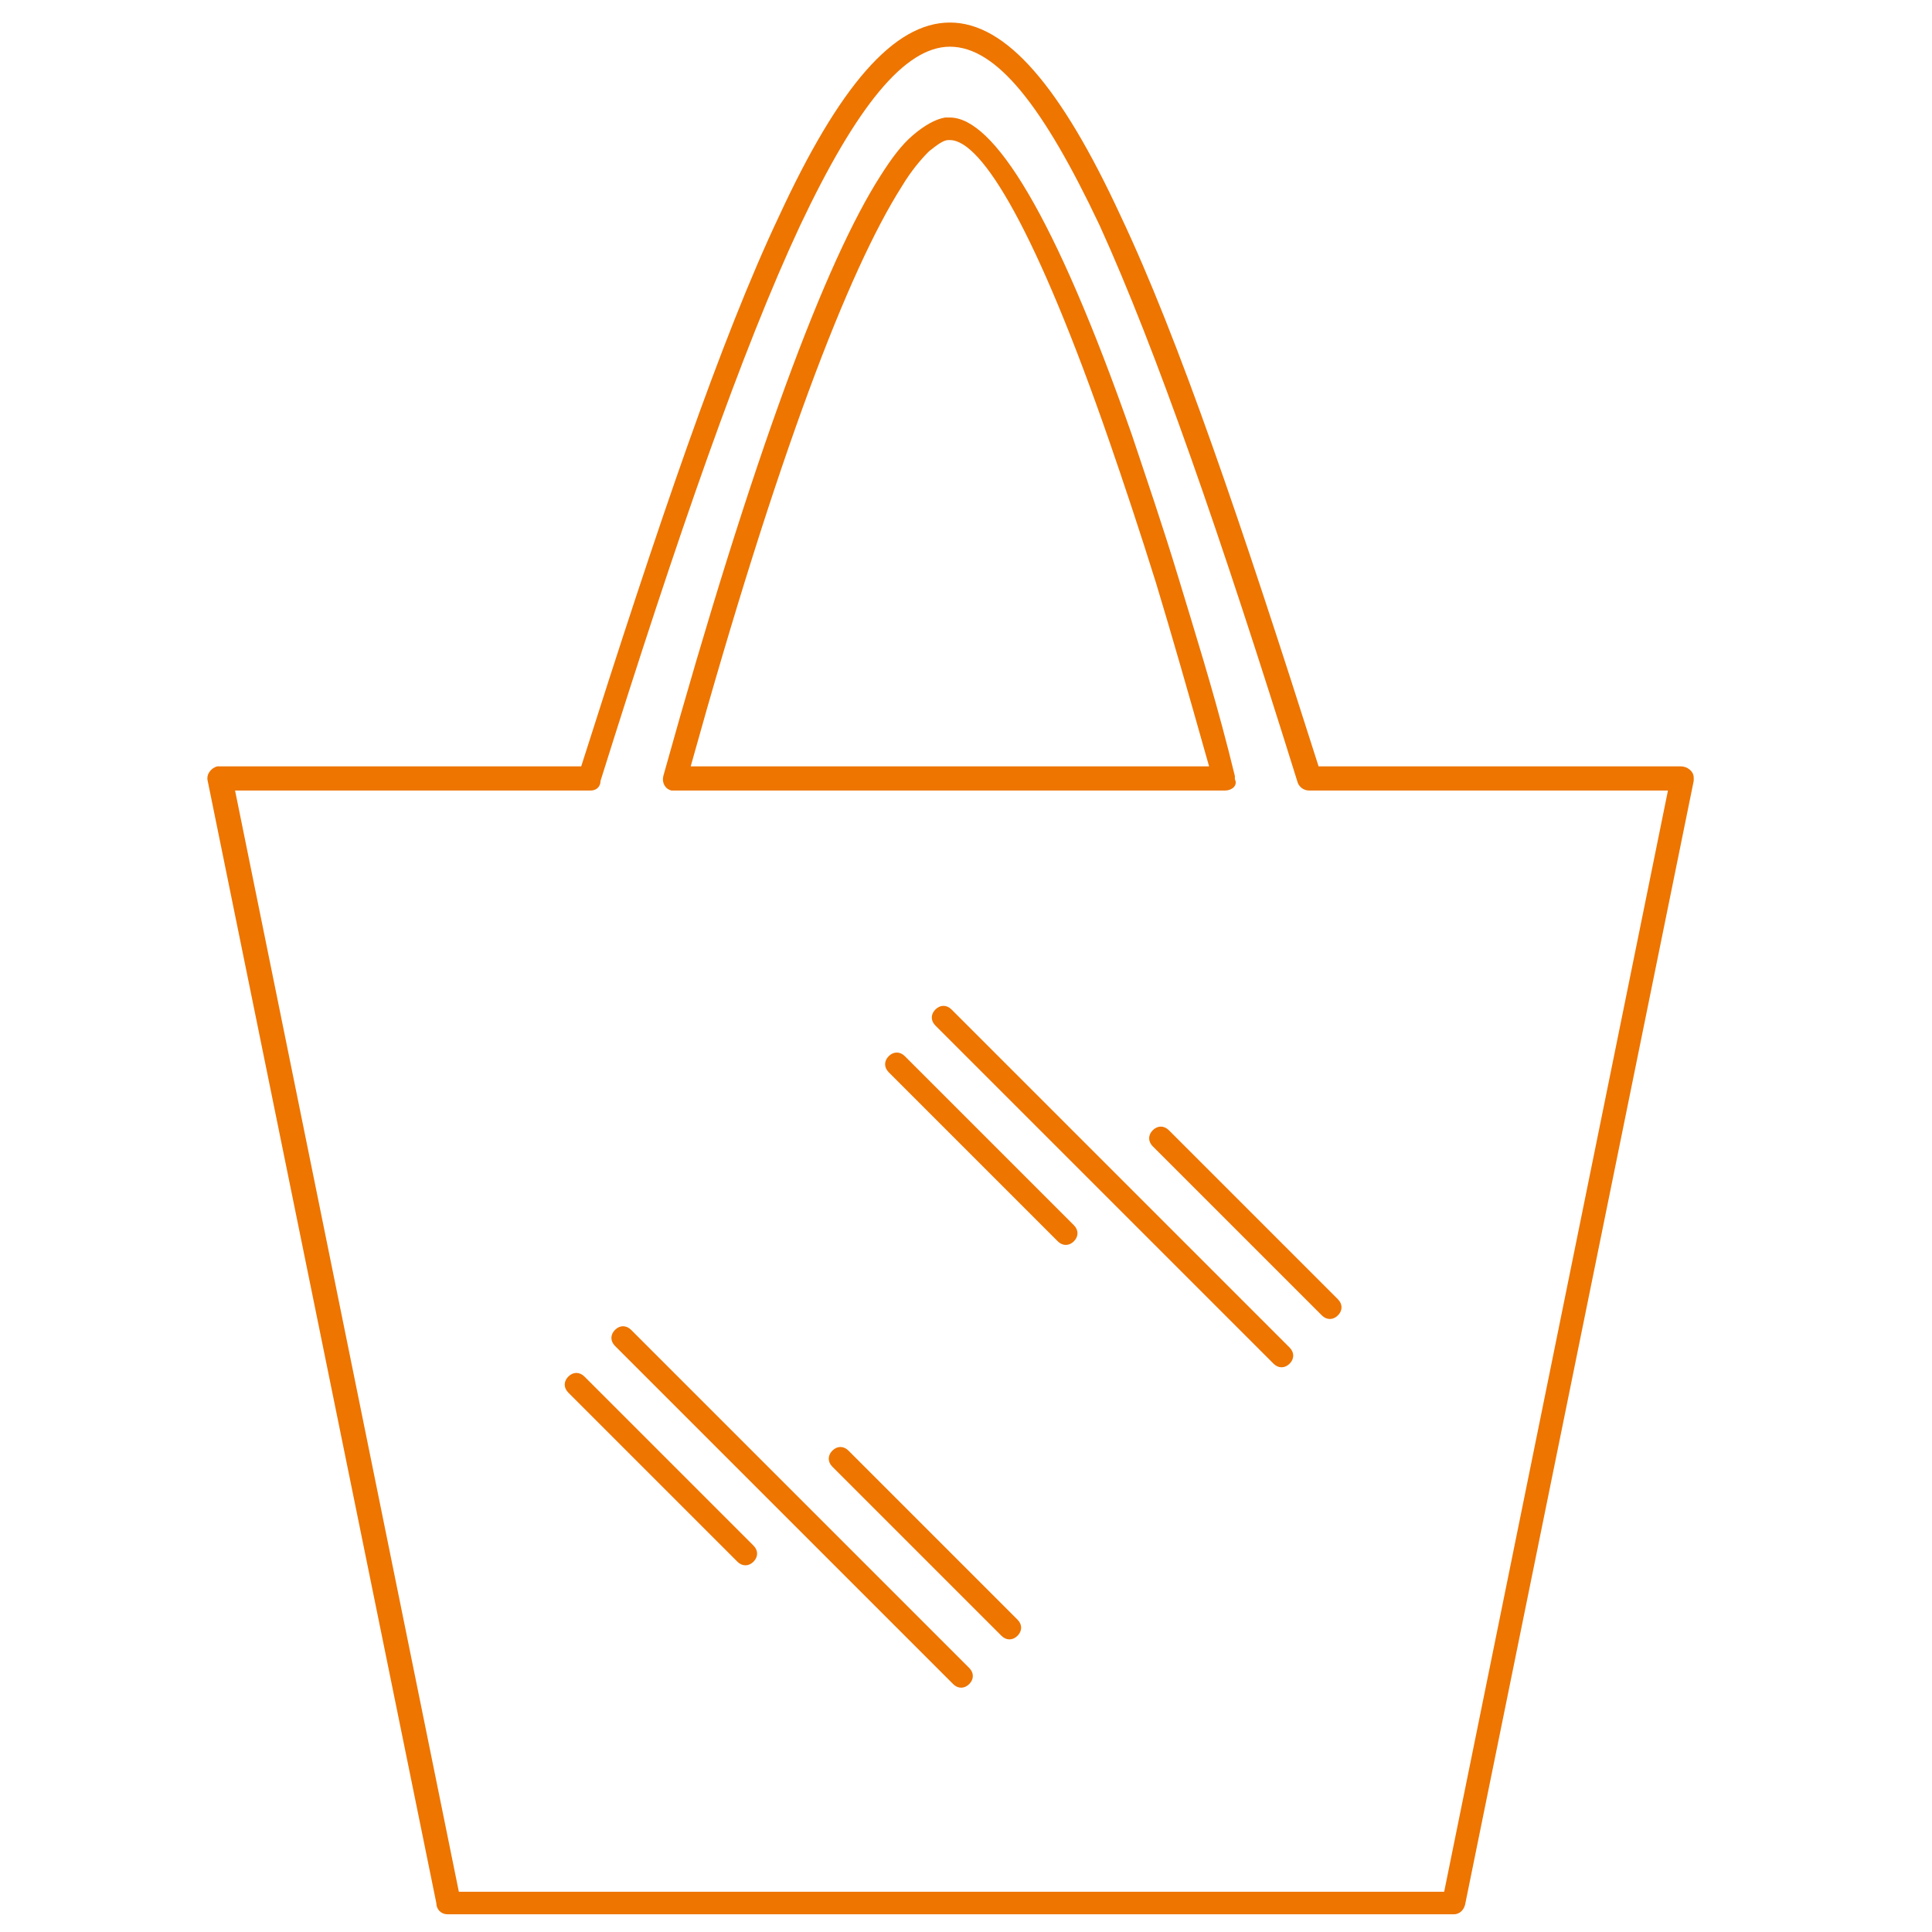 <?xml version="1.0" encoding="utf-8"?>
<!-- Generator: Adobe Illustrator 22.0.1, SVG Export Plug-In . SVG Version: 6.00 Build 0)  -->
<svg version="1.1" id="Слой_1" xmlns="http://www.w3.org/2000/svg" xmlns:xlink="http://www.w3.org/1999/xlink" x="0px" y="0px"
	 viewBox="0 0 120 120" style="enable-background:new 0 0 120 120;" xml:space="preserve">
<style type="text/css">
	.st0{fill:#ED7500;}
</style>
<g>
	<path class="st0" d="M51.7,91.1c-0.3-0.3-0.3-0.7,0-1c0.3-0.3,0.7-0.3,1,0l10.5,10.5c0.3,0.3,0.3,0.7,0,1c-0.3,0.3-0.7,0.3-1,0
		L51.7,91.1z M38.2,83.6c-0.3-0.3-0.3-0.7,0-1c0.3-0.3,0.7-0.3,1,0l21,21c0.3,0.3,0.3,0.7,0,1c-0.3,0.3-0.7,0.3-1,0L38.2,83.6z
		 M71.6,71.2c-0.3-0.3-0.3-0.7,0-1c0.3-0.3,0.7-0.3,1,0l10.5,10.5c0.3,0.3,0.3,0.7,0,1c-0.3,0.3-0.7,0.3-1,0L71.6,71.2z M58.1,63.7
		c-0.3-0.3-0.3-0.7,0-1c0.3-0.3,0.7-0.3,1,0l21,21c0.3,0.3,0.3,0.7,0,1c-0.3,0.3-0.7,0.3-1,0L58.1,63.7z M55.2,66.6
		c-0.3-0.3-0.3-0.7,0-1c0.3-0.3,0.7-0.3,1,0l10.5,10.5c0.3,0.3,0.3,0.7,0,1c-0.3,0.3-0.7,0.3-1,0L55.2,66.6z M59,7.2L59,7.2
		 M76.1,49.1H41.9v0c-0.1,0-0.1,0-0.2,0c-0.4-0.1-0.6-0.5-0.5-0.9c5.6-20.1,10.1-32,13.5-37.3c0.7-1.1,1.3-1.9,2-2.5l0,0
		c0.7-0.6,1.4-1,2-1.1c0.1,0,0.2,0,0.3,0h0c2.7,0,6.5,6,11.3,19.7c0.9,2.7,1.9,5.6,2.9,8.9c1,3.3,2.1,6.8,3.1,10.7l0.4,1.6
		c0,0.1,0,0.2,0,0.2C76.9,48.8,76.5,49.1,76.1,49.1z M42.9,47.6h32.2l-0.2-0.7c-1.1-3.9-2.1-7.4-3.1-10.7c-1-3.2-2-6.2-2.9-8.8
		c-4.5-13-7.9-18.7-9.9-18.7c0,0,0,0-0.1,0c-0.3,0-0.7,0.3-1.2,0.7l0,0c-0.5,0.5-1.1,1.2-1.7,2.2C52.7,16.8,48.3,28.2,42.9,47.6z
		 M105.1,48.6c-0.1,0.3-0.4,0.5-0.7,0.5 M36.7,49.1H14.6l13.9,68.4h61.2l13.9-68.4H81.3c-0.3,0-0.6-0.2-0.7-0.5
		C75.8,33.2,71.8,21.7,68.3,14C64.8,6.6,61.9,2.9,59,2.9c-2.8,0-5.8,3.7-9.3,11.1c-3.6,7.7-7.6,19.2-12.4,34.5
		C37.3,48.9,37,49.1,36.7,49.1z M13.6,47.6h22.5c4.8-15.1,8.7-26.6,12.3-34.2c3.7-8,7.1-12,10.6-12c3.5,0,6.9,4,10.6,12
		c3.6,7.6,7.5,19.1,12.3,34.2h22.5c0.4,0,0.8,0.3,0.8,0.7c0,0.1,0,0.1,0,0.2l-14.2,69.8c-0.1,0.4-0.4,0.6-0.7,0.6v0H27.8
		c-0.4,0-0.7-0.3-0.7-0.7L12.9,48.5c-0.1-0.4,0.2-0.8,0.6-0.9C13.5,47.6,13.6,47.6,13.6,47.6L13.6,47.6z M35.3,86.5
		c-0.3-0.3-0.3-0.7,0-1c0.3-0.3,0.7-0.3,1,0L46.8,96c0.3,0.3,0.3,0.7,0,1c-0.3,0.3-0.7,0.3-1,0L35.3,86.5z"/>
</g>
</svg>
